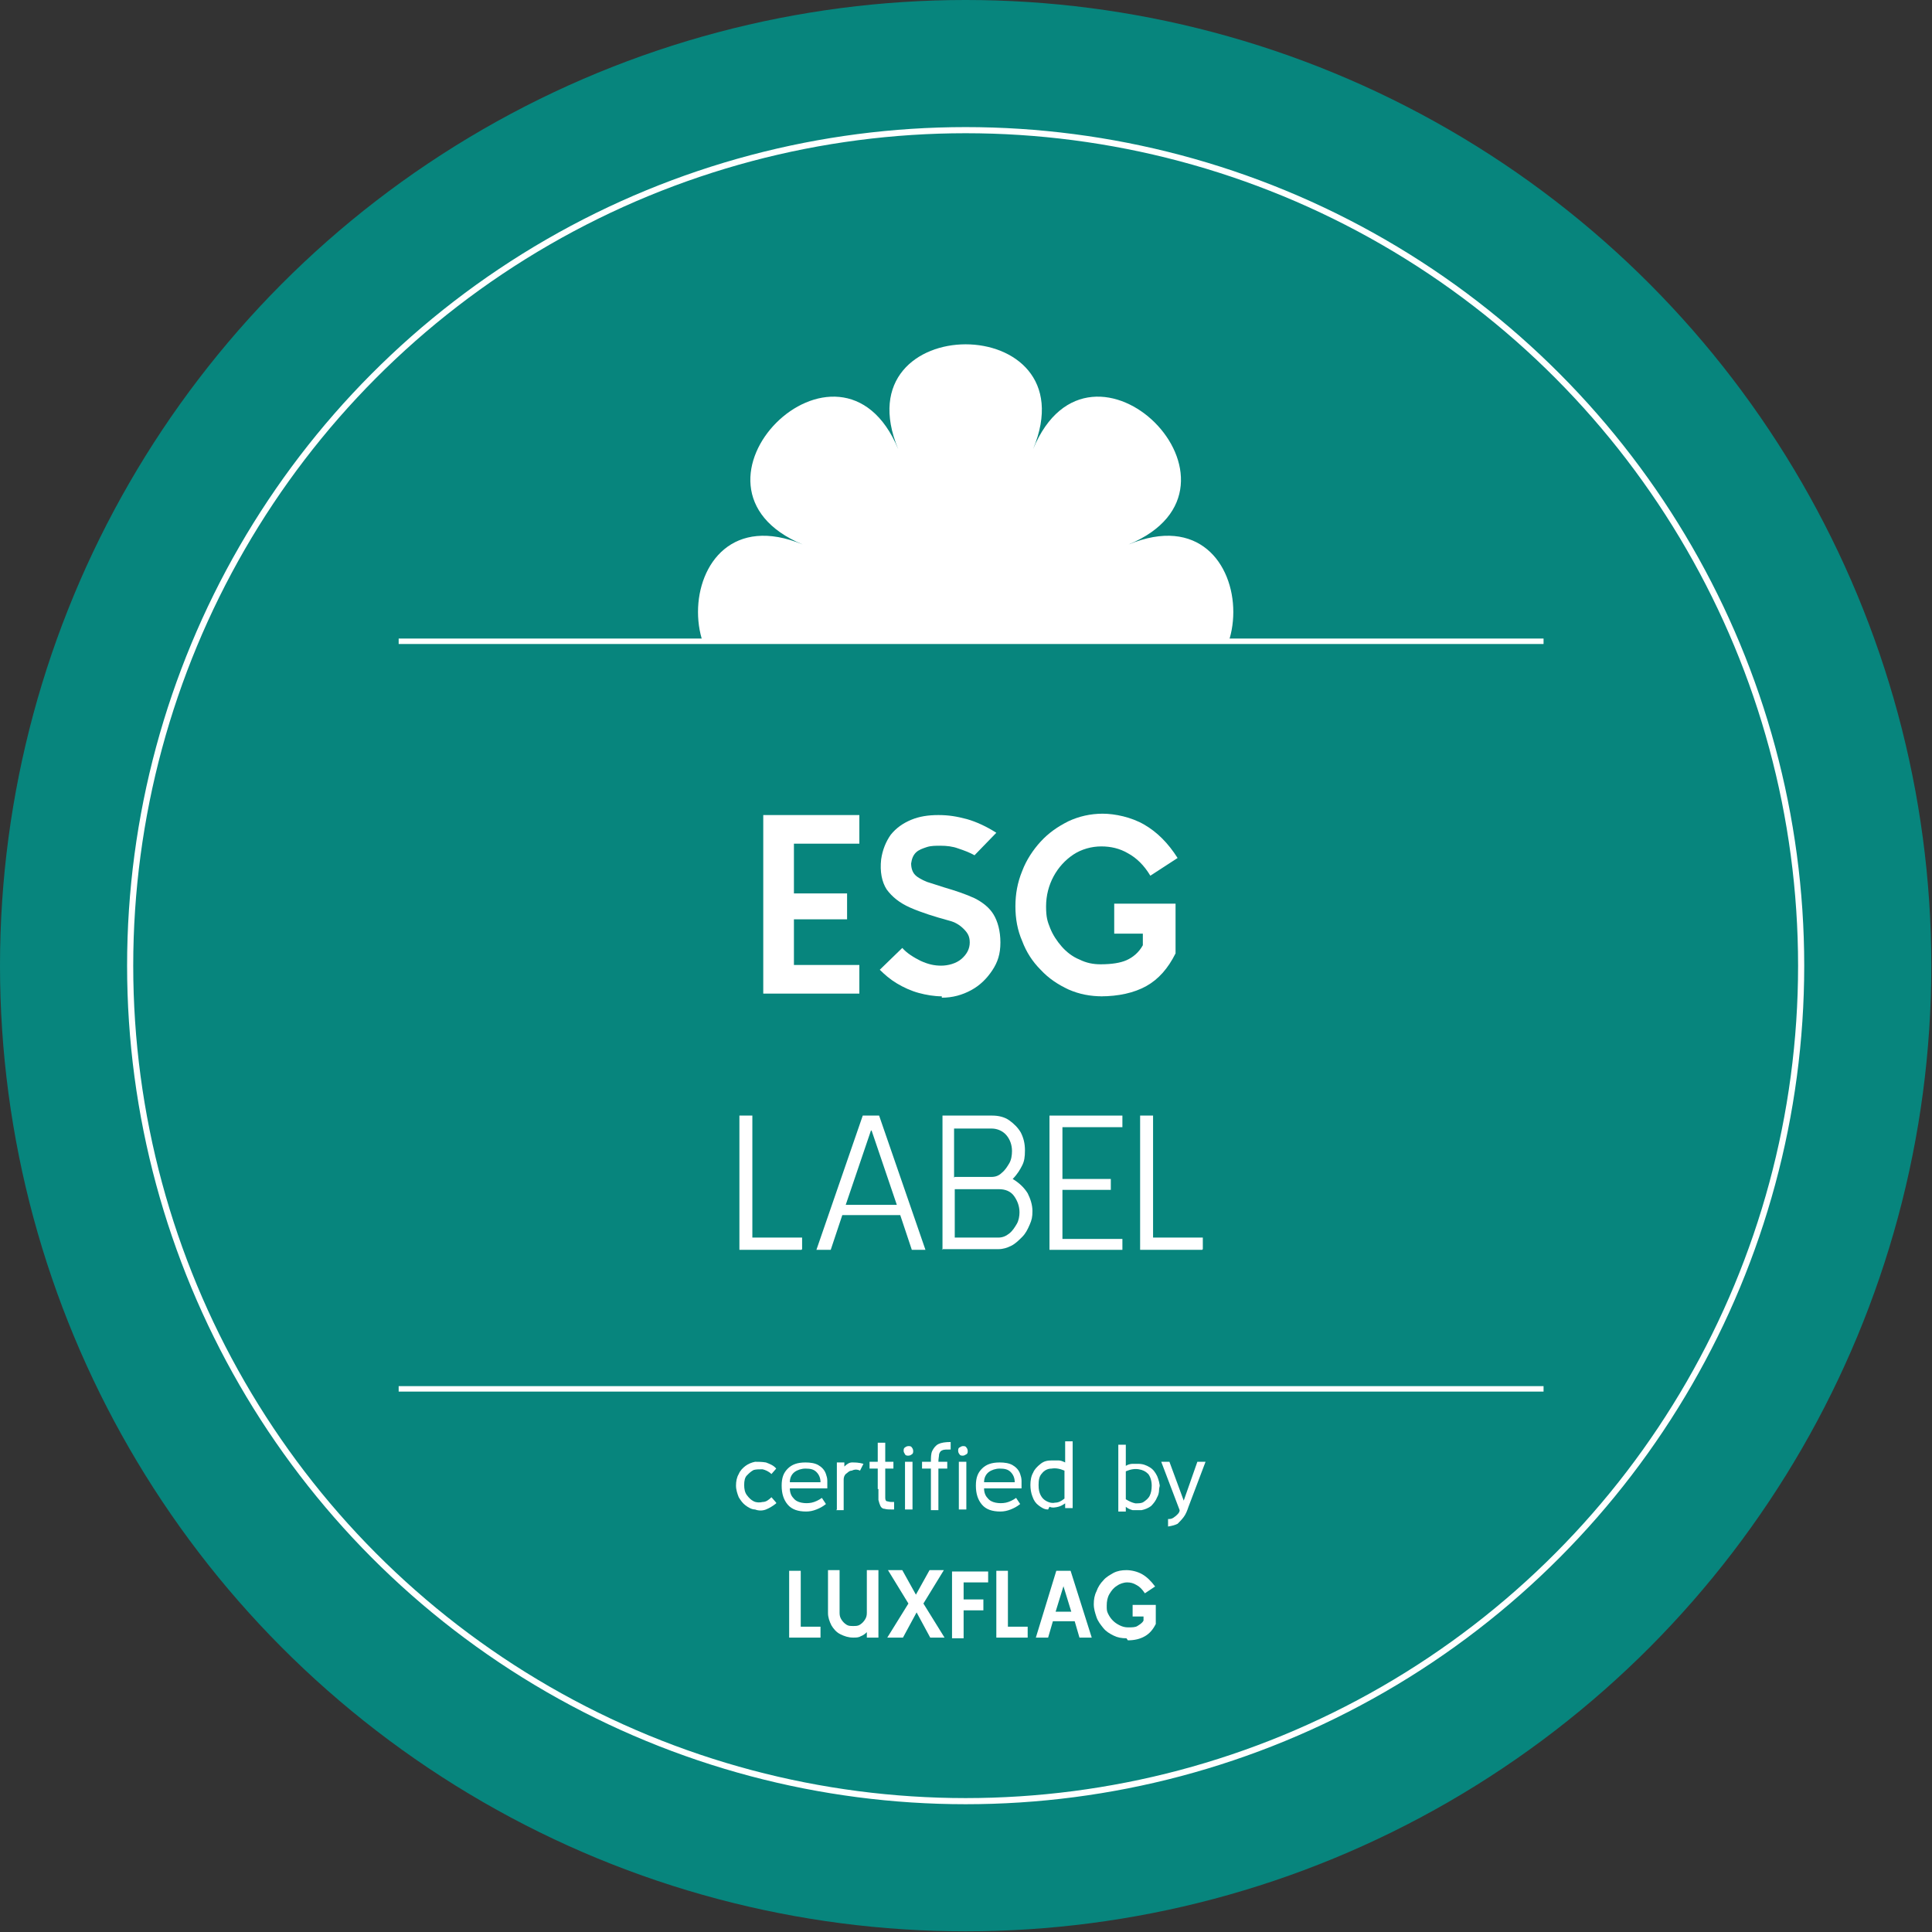 <?xml version="1.0" encoding="UTF-8"?>
<svg xmlns="http://www.w3.org/2000/svg" xmlns:xlink="http://www.w3.org/1999/xlink" id="Calque_1" version="1.1" viewBox="0 0 283.5 283.5">
  <rect x="0" y="0" width="283.5" height="283.5" fill="#333333" stroke="none"/>
  <defs>
    <style>
      .st0, .st1, .st2 {
        fill: none;
      }

      .st3 {
        fill: #07857d;
      }

      .st1 {
        stroke-width: .8px;
      }

      .st1, .st2 {
        stroke: #fff;
        stroke-miterlimit: 10;
      }

      .st2 {
        stroke-width: .9px;
      }

      .st4 {
        fill: #fff;
      }

      .st5 {
        clip-path: url(#clippath);
      }
    </style>
    <clipPath id="clippath">
      <rect class="st0" x="89.2" y="44.8" width="104" height="49.3"></rect>
    </clipPath>
  </defs>
  <circle class="st3" cx="141.7" cy="141.7" r="141.7"></circle>
  <circle class="st2" cx="141.7" cy="141.7" r="122.6"></circle>
  <g>
    <g>
      <path class="st4" d="M126.1,145.8h-14.1v-26.2h14.1v4.2h-9.6v7.3h7.8v3.8h-7.8v6.7h9.6v4.2Z"></path>
      <path class="st4" d="M138.2,146.2c-1.1,0-2.3-.2-3.4-.5-1.1-.3-2.2-.8-3.2-1.4-1-.6-1.8-1.3-2.5-2l3.3-3.2c.7.8,1.7,1.4,2.7,1.9,1.1.5,2,.7,3,.7s2.2-.3,3-1c.8-.7,1.2-1.5,1.2-2.4s-.3-1.4-.9-2c-.6-.6-1.3-1-2.1-1.2-2.2-.6-4.1-1.2-5.7-1.9-1.6-.7-2.7-1.6-3.5-2.7-.7-1.1-1-2.6-.8-4.4.2-1.4.7-2.6,1.4-3.6.8-1,1.8-1.7,3-2.2,1.2-.5,2.5-.7,4-.7s2.7.2,4.2.6c1.4.4,2.9,1.1,4.3,2l-3.2,3.3c-.7-.4-1.5-.7-2.4-1-.8-.3-1.7-.4-2.6-.4-.7,0-1.4,0-2,.2s-1.2.4-1.6.8c-.4.4-.6.9-.7,1.6,0,.7.2,1.3.6,1.7.4.4,1,.7,1.7,1,.7.2,1.5.5,2.5.8,1.7.5,3.2,1,4.5,1.6,1.2.6,2.2,1.4,2.8,2.4s1,2.4,1,4.1-.4,2.9-1.2,4.1c-.8,1.2-1.8,2.2-3.1,2.9-1.3.7-2.7,1.1-4.3,1.1Z"></path>
      <path class="st4" d="M161.8,146.2c-1.8,0-3.4-.3-5-1-1.5-.7-2.9-1.6-4.1-2.9-1.2-1.2-2.1-2.6-2.7-4.2-.7-1.6-1-3.3-1-5.1s.3-3.5,1-5.2c.6-1.6,1.6-3.1,2.7-4.3,1.2-1.3,2.5-2.2,4.1-3,1.5-.7,3.2-1.1,5-1.1s4.2.5,6.1,1.6c1.9,1.1,3.5,2.7,4.9,4.9l-4,2.6c-.9-1.5-2-2.6-3.3-3.3-1.2-.7-2.5-1-3.9-1s-2.9.4-4.1,1.2c-1.2.8-2.2,1.9-2.9,3.2-.7,1.3-1.1,2.8-1.1,4.4s.2,2.2.6,3.2c.4,1,1,1.9,1.7,2.7.7.8,1.6,1.5,2.6,1.9,1,.5,2,.7,3.1.7,1.6,0,2.9-.2,3.8-.6s1.8-1.1,2.4-2.2v-1.7h-4.2v-4.4h9v7.3c-1.1,2.2-2.5,3.8-4.3,4.8-1.8,1-4.1,1.5-6.7,1.5Z"></path>
    </g>
    <g>
      <path class="st4" d="M117.6,183.4h-9.1v-19.7h1.9v17.9h7.3v1.7Z"></path>
      <path class="st4" d="M119.8,183.4l6.8-19.7h2.4l6.8,19.7h-2l-1.7-5.1h-8.5l-1.7,5.1h-2ZM127.8,165.9l-3.7,10.9h7.5l-3.7-10.9Z"></path>
      <path class="st4" d="M138.3,183.4v-19.7h7.3c.9,0,1.8.2,2.5.7.7.5,1.3,1.1,1.7,1.8.4.8.6,1.6.6,2.6s-.1,1.6-.4,2.2-.7,1.3-1.4,2c1,.6,1.7,1.3,2.2,2.1.4.8.7,1.7.7,2.6s-.1,1.3-.4,2c-.3.7-.6,1.3-1.1,1.8s-1,1-1.6,1.3c-.6.3-1.2.5-1.9.5h-8.3ZM140.1,172.7h5.4c.6,0,1.1-.2,1.5-.6.5-.4.8-.9,1.1-1.4s.4-1.2.4-1.8c0-.9-.3-1.7-.8-2.3-.5-.6-1.3-1-2.2-1h-5.5v7.2ZM140.1,181.6h6.4c.6,0,1.1-.2,1.6-.6.5-.4.8-.9,1.1-1.4s.4-1.2.4-1.7c0-.9-.3-1.7-.8-2.4-.5-.7-1.3-1-2.2-1h-6.5v7.2Z"></path>
      <path class="st4" d="M164.7,183.4h-10.7v-19.7h10.7v1.7h-8.8v7.6h7.1v1.6h-7.1v7.2h8.8v1.7Z"></path>
      <path class="st4" d="M176.4,183.4h-9.1v-19.7h1.9v17.9h7.3v1.7Z"></path>
    </g>
    <line class="st1" x1="58.5" y1="94.1" x2="226.5" y2="94.1"></line>
    <line class="st1" x1="58.5" y1="203.8" x2="226.5" y2="203.8"></line>
  </g>
  <g>
    <path class="st4" d="M113.9,220.6c-.5.4-1,.7-1.5.9-.5.2-1.1.2-1.6,0-.5,0-1-.3-1.4-.6-.4-.3-.7-.7-1-1.2-.2-.5-.4-1.1-.4-1.7s.1-1.2.4-1.7c.2-.5.6-.9,1-1.2.4-.3.9-.5,1.4-.6.5,0,1,0,1.6.1.5.2,1.1.4,1.5.9l-.7.8c-.4-.4-.9-.6-1.3-.7-.5,0-.9,0-1.3.1-.4.2-.7.5-1,.8s-.4.8-.4,1.4.1,1.1.4,1.5.6.7,1,.9c.4.2.9.2,1.3.1.5,0,.9-.3,1.3-.7l.7.8Z"></path>
    <path class="st4" d="M121.4,218.4h-5.5c0,.6.2,1.1.5,1.4.3.4.7.6,1.2.7.5.1,1,.1,1.5,0,.5-.1,1.1-.4,1.5-.7l.6.9c-.5.4-.9.6-1.4.8-.5.2-1,.3-1.5.3-1.2,0-2.1-.3-2.7-1s-.9-1.6-.9-2.8.3-1.9.9-2.5c.6-.6,1.4-.9,2.6-.9.7,0,1.4.1,1.9.4.5.3.9.7,1.1,1.3.1.3.2.6.2,1,0,.4,0,.7,0,1.2ZM118.2,215.5c-.6,0-1.2.2-1.6.5s-.7.8-.7,1.5h4.5c0-.6-.2-1.1-.6-1.5-.4-.4-.9-.5-1.6-.5Z"></path>
    <path class="st4" d="M122.8,221.5v-6.9h1.1v.6c.3-.3.7-.6,1.1-.6.5,0,1,0,1.7.2l-.5,1c-.4-.2-.8-.2-1.2,0-.4,0-.6.3-.9.5-.2.2-.3.5-.3.8v4.5h-1.1Z"></path>
    <path class="st4" d="M128.8,218.5v-3h-1.2v-1h1.2v-2.8h1.1v2.8h1.2v1h-1.2v3c0,.6,0,1,0,1.3s.1.5.3.5c.1,0,.3.1.6.1h.4v1.1h-.3c-.4,0-.8,0-1.1-.1-.3,0-.5-.2-.6-.4s-.2-.5-.3-.9c0-.4,0-.9,0-1.6Z"></path>
    <path class="st4" d="M133.3,213.6c-.2,0-.4,0-.5-.2s-.2-.3-.2-.5,0-.4.2-.5c.1-.1.3-.2.5-.2s.4,0,.5.2c.1.1.2.3.2.5s0,.4-.2.5c-.1.1-.3.2-.5.2ZM133.9,221.5h-1.1v-7h1.1v7Z"></path>
    <path class="st4" d="M139.5,212.7c-.6,0-1,0-1.2.1-.3.1-.4.3-.5.6,0,.3-.1.6-.1,1.1h1.3v1h-1.3v6.1h-1.1v-6.1h-1.3v-1h1.3c0-.6,0-1.2.2-1.6s.5-.8.9-1,1-.3,1.8-.3v1.1ZM141.3,213.6c-.2,0-.4,0-.5-.2-.1-.1-.2-.3-.2-.5s0-.4.2-.5.3-.2.5-.2.4,0,.5.2c.1.1.2.3.2.5s0,.4-.2.5-.3.2-.5.2ZM141.8,221.5h-1.1v-7h1.1v7Z"></path>
    <path class="st4" d="M149.9,218.4h-5.5c0,.6.2,1.1.5,1.4.3.4.7.6,1.2.7.5.1,1,.1,1.5,0,.5-.1,1.1-.4,1.5-.7l.6.9c-.5.4-.9.6-1.4.8-.5.2-1,.3-1.5.3-1.2,0-2.1-.3-2.7-1s-.9-1.6-.9-2.8.3-1.9.9-2.5c.6-.6,1.4-.9,2.6-.9.7,0,1.4.1,1.9.4.5.3.9.7,1.1,1.3.1.3.2.6.2,1,0,.4,0,.7,0,1.2ZM146.7,215.5c-.6,0-1.2.2-1.6.5s-.7.8-.7,1.5h4.5c0-.6-.2-1.1-.6-1.5-.4-.4-.9-.5-1.6-.5Z"></path>
    <path class="st4" d="M153.8,221.5c-.6,0-1-.3-1.4-.6-.4-.3-.7-.7-.9-1.3-.2-.5-.3-1.1-.3-1.7s.1-1.3.4-1.8c.2-.5.6-.9,1.1-1.3s1-.5,1.7-.5.6,0,.9,0c.3,0,.6.1,1,.3v-3.1h1.1v9.8h-1.1v-.7c-.3.2-.6.4-1,.5-.4.1-.9.2-1.3,0ZM156.2,219.9v-4.1c-.7-.3-1.3-.4-1.9-.3-.6,0-1.1.3-1.4.7-.4.4-.5,1-.5,1.7s.1,1.1.3,1.5c.2.4.5.7.9.9s.8.3,1.2.2c.5,0,.9-.2,1.4-.6Z"></path>
    <path class="st4" d="M170.1,218c0,.6,0,1.2-.3,1.7-.2.5-.5.9-.9,1.3-.4.3-.9.5-1.4.6-.5,0-.9,0-1.3,0-.4-.1-.8-.3-1-.5v.7h-1.1v-9.8h1.1v3.1c.3-.2.7-.3,1-.3.3,0,.6,0,.8,0,.7,0,1.2.2,1.7.5s.8.7,1.1,1.3c.2.5.4,1.1.4,1.8ZM169,218c0-.7-.2-1.3-.5-1.7-.4-.4-.8-.6-1.4-.7s-1.2,0-1.9.3v4.1c.5.3.9.5,1.4.6.5,0,.9,0,1.2-.2s.7-.5.9-.9c.2-.4.3-.9.3-1.5Z"></path>
    <path class="st4" d="M171.4,224v-1.1c.3,0,.5,0,.8-.2s.4-.3.6-.5c.2-.2.3-.4.3-.6l-2.7-7.1h1.2l2.1,5.7,2-5.7h1.2l-2.5,6.6c-.2.6-.4,1.1-.7,1.5s-.6.7-.9,1c-.4.2-.8.3-1.4.4Z"></path>
    <path class="st4" d="M120.4,240.3h-4.6v-9.8h1.7v8.2h2.9v1.7Z"></path>
    <path class="st4" d="M127.2,240.3v-.8c-.3.3-.6.5-.9.6-.3.2-.7.2-1.1.2-.7,0-1.3-.2-1.9-.5-.6-.3-1-.8-1.3-1.3-.3-.6-.5-1.2-.5-1.8v-6.3h1.7v6.3c0,.4.1.7.3,1s.4.5.7.7.6.2,1,.2.7,0,1-.2.5-.4.7-.7c.2-.3.3-.6.3-1v-6.3h1.7v6c0,0,0,.2,0,.3h0v3.6h-1.7Z"></path>
    <path class="st4" d="M130.2,240.3l3.1-5-3-4.9h2.1l2,3.6,2-3.6h2.1l-3,4.9,3.1,5h-2.1l-2-3.7-2,3.7h-2.1Z"></path>
    <path class="st4" d="M145,232.2h-3.6v2.5h2.9v1.6h-2.9v4.1h-1.7v-9.8h5.3v1.7Z"></path>
    <path class="st4" d="M150.8,240.3h-4.6v-9.8h1.7v8.2h2.9v1.7Z"></path>
    <path class="st4" d="M152,240.3l3-9.8h2.1l3.1,9.8h-1.8l-.7-2.4h-3.2l-.7,2.4h-1.8ZM156.1,232.6l-1.2,3.9h2.3l-1.2-3.9Z"></path>
    <path class="st4" d="M165.3,240.4c-.7,0-1.3-.1-1.9-.4-.6-.3-1.1-.6-1.5-1.1-.4-.5-.8-1-1-1.6-.2-.6-.4-1.2-.4-1.9s.1-1.3.4-1.9c.2-.6.6-1.2,1-1.6.4-.5,1-.8,1.5-1.1.6-.3,1.2-.4,1.9-.4s1.6.2,2.3.6,1.3,1,1.9,1.8l-1.5,1c-.4-.6-.8-1-1.2-1.2-.5-.3-.9-.4-1.4-.4s-1.1.2-1.5.5c-.5.3-.8.7-1.1,1.2-.3.5-.4,1.1-.4,1.7s0,.8.2,1.2.4.7.7,1c.3.3.6.5,1,.7.4.2.8.3,1.2.3.6,0,1.1,0,1.4-.2s.7-.4.9-.8v-.6h-1.6v-1.7h3.4v2.8c-.4.8-.9,1.4-1.6,1.8s-1.5.6-2.5.6Z"></path>
  </g>
  <g class="st5">
    <path class="st4" d="M151.6,65.9c8.5-20.5-28.3-20.5-19.8,0-8.5-20.5-34.5,5.5-14,14-20.5-8.5-20.5,28.3,0,19.8-20.5,8.5,5.5,34.5,14,14-8.5,20.5,28.3,20.5,19.8,0,8.5,20.5,34.5-5.5,14-14,20.5,8.5,20.5-28.3,0-19.8,20.5-8.5-5.5-34.5-14-14Z"></path>
  </g>
</svg>
